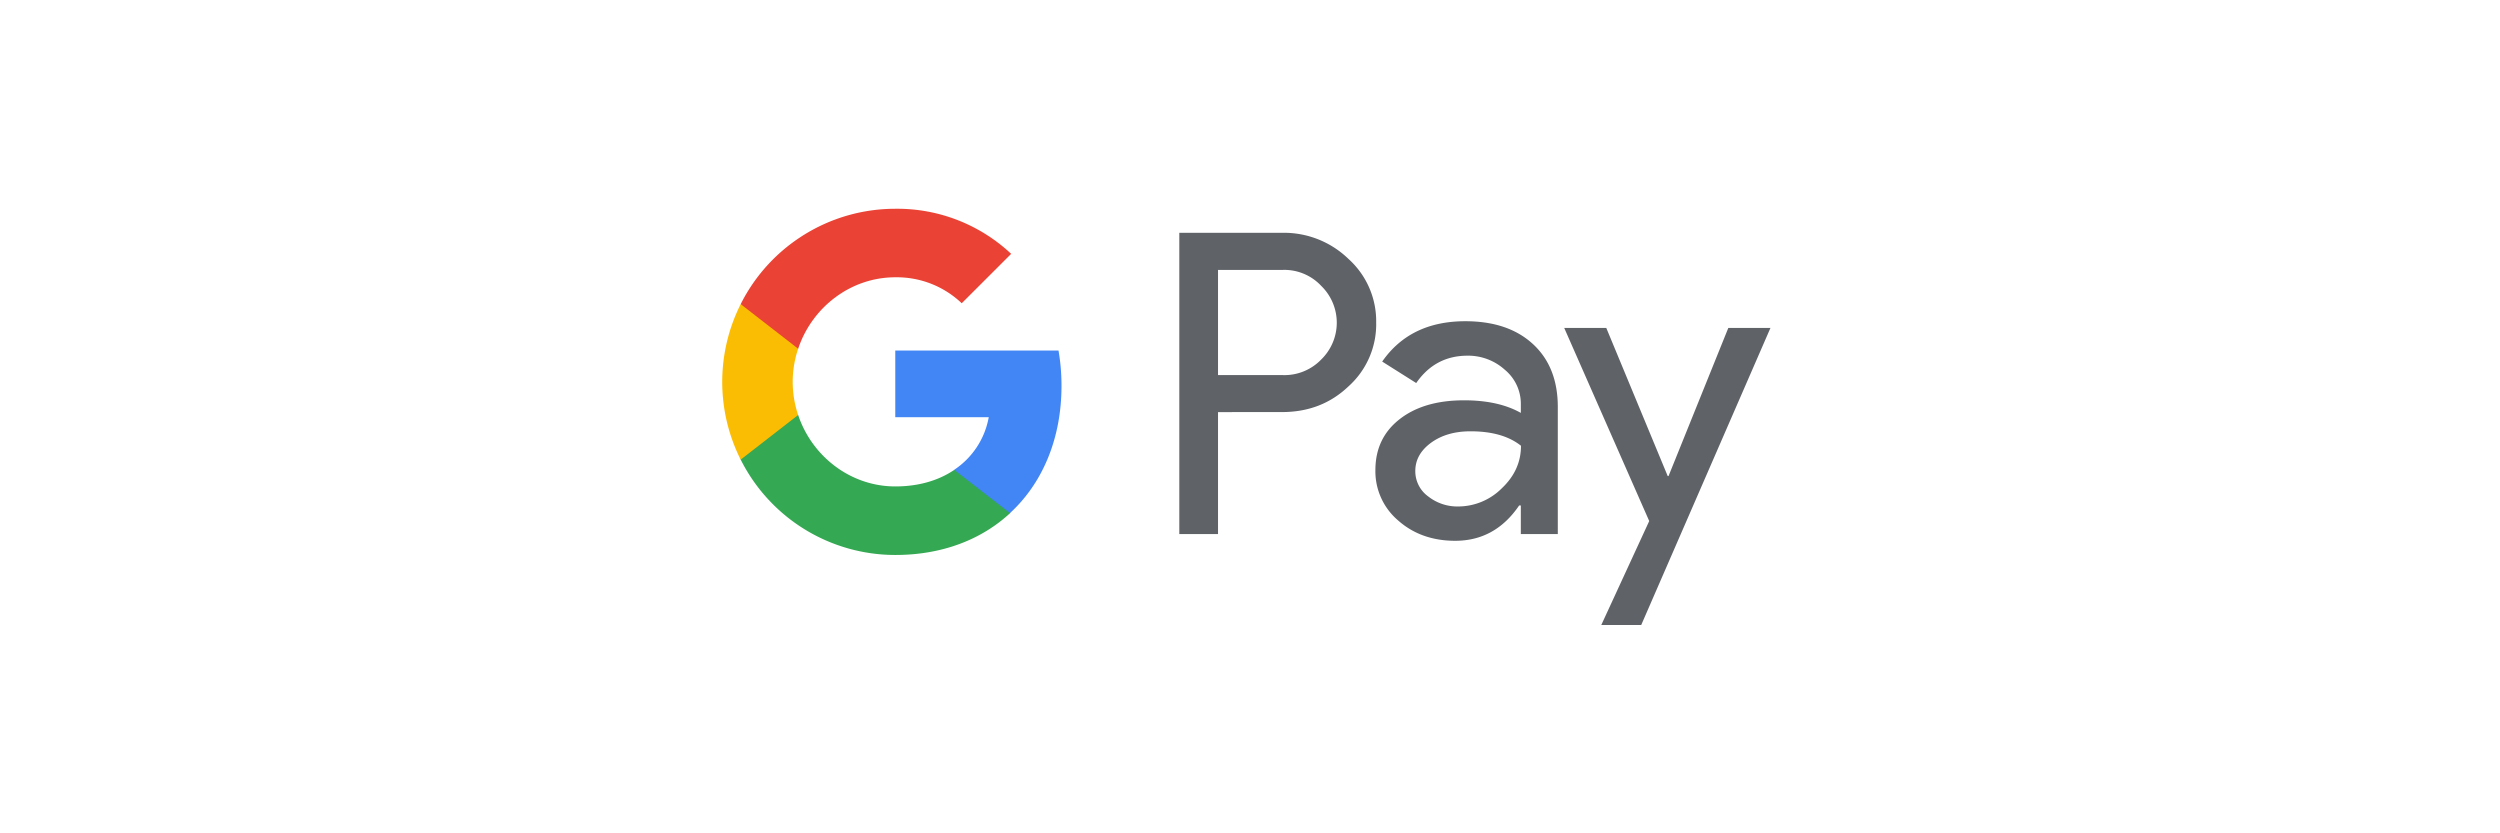 <svg xmlns="http://www.w3.org/2000/svg" width="180" height="60" viewBox="0 0 180 60"><defs><clipPath id="1w22a"><path d="M0 0h180v60H0z"/></clipPath></defs><g><g><g><path fill="#fff" d="M0 0h180v60H0z"/></g><g clip-path="url(#1w22a)"><g><path fill="#5f6368" d="M124.438 23.612l-4.303 10.663h-.06l-4.422-10.663h-3.029l6.12 13.903-3.451 7.483h2.876l9.304-21.386zm-22.536 10.304c0-.81.379-1.485 1.14-2.042.756-.548 1.702-.82 2.833-.82 1.556 0 2.766.348 3.636 1.041 0 1.175-.462 2.195-1.385 3.066a4.449 4.449 0 0 1-3.136 1.305 3.396 3.396 0 0 1-2.165-.728 2.236 2.236 0 0 1-.923-1.822zm3.602-10.788c-2.644 0-4.64.968-5.986 2.905l2.45 1.546c.907-1.312 2.14-1.97 3.694-1.97a3.94 3.94 0 0 1 2.688 1.016 3.174 3.174 0 0 1 1.15 2.465v.639c-1.068-.604-2.433-.907-4.085-.907-1.94 0-3.487.455-4.646 1.362-1.16.907-1.741 2.128-1.741 3.664a4.646 4.646 0 0 0 1.649 3.635c1.1.97 2.467 1.454 4.1 1.454 1.914 0 3.45-.847 4.602-2.544h.12v2.06h2.663v-9.148c0-1.915-.593-3.427-1.784-4.527s-2.815-1.65-4.874-1.65zm-17.806-3.695h4.672a3.635 3.635 0 0 1 2.757 1.15c.025.023.047.048.073.073a3.696 3.696 0 0 1-.073 5.229 3.675 3.675 0 0 1-2.757 1.122h-4.672zm0 10.239l4.603-.003c1.897.003 3.493-.613 4.786-1.846a6.009 6.009 0 0 0 1.998-4.606 6.029 6.029 0 0 0-1.998-4.578 6.677 6.677 0 0 0-4.786-1.877H84.91v21.692h2.788z"/></g><g><path fill="#4285f4" d="M76.428 27.775c0-.85-.07-1.697-.215-2.535H64.46v4.799h6.73a5.764 5.764 0 0 1-2.488 3.787v3.117h4.018c2.352-2.166 3.708-5.374 3.708-9.168z"/></g><g><path fill="#34a853" d="M64.464 39.958c3.363 0 6.196-1.103 8.26-3.01l-4.018-3.116c-1.119.758-2.557 1.191-4.242 1.191-3.25 0-6.01-2.19-6.996-5.143H53.33v3.212a12.458 12.458 0 0 0 11.134 6.866z"/></g><g><path fill="#fbbc04" d="M57.466 29.882a7.467 7.467 0 0 1 0-4.77V21.9h-4.138a12.46 12.46 0 0 0 0 11.194z"/></g><g><path fill="#ea4335" d="M64.464 19.965a6.769 6.769 0 0 1 4.78 1.869l3.56-3.557a11.989 11.989 0 0 0-8.34-3.246c-4.71 0-9.02 2.658-11.134 6.866l4.138 3.212c.986-2.953 3.746-5.144 6.996-5.144z"/></g></g></g></g></svg>